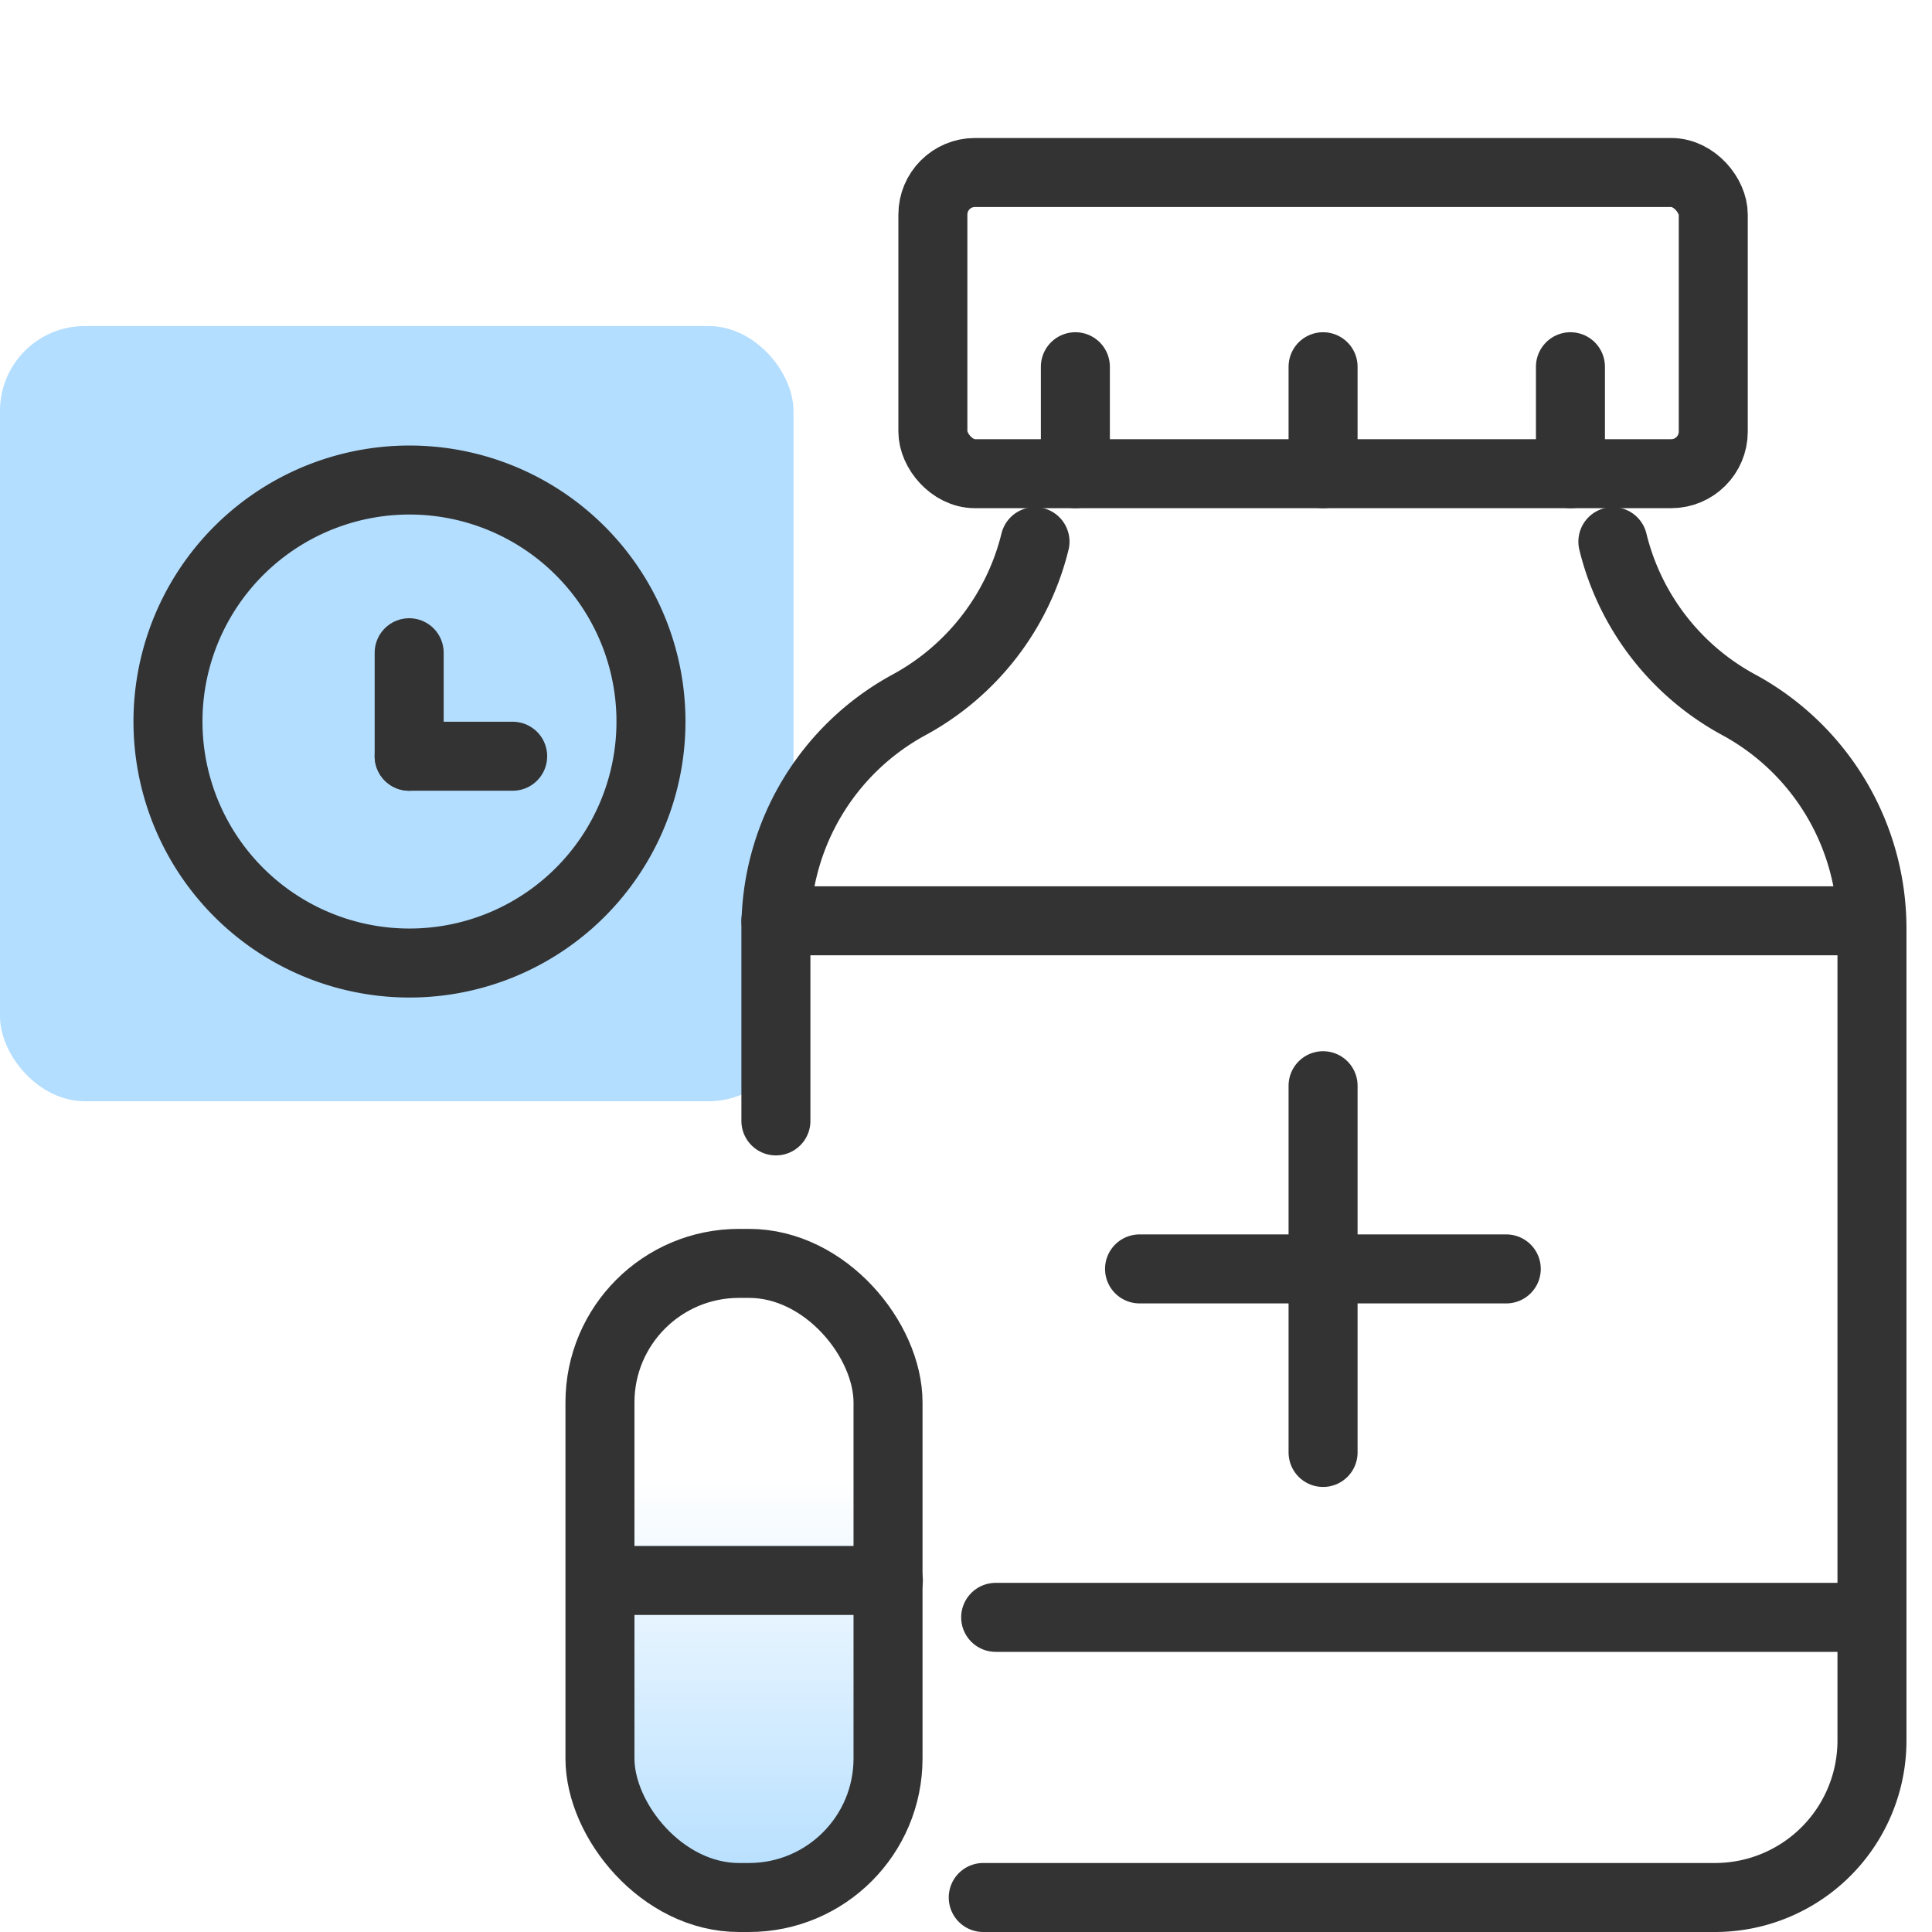 <svg id="Layer_1" data-name="Layer 1" xmlns="http://www.w3.org/2000/svg" xmlns:xlink="http://www.w3.org/1999/xlink" viewBox="0 0 56 56"><defs><style>.cls-1{fill:#b3deff;}.cls-2{fill:none;stroke:#333;stroke-linecap:round;stroke-linejoin:round;stroke-width:2px;}.cls-3{fill:url(#linear-gradient);}</style><linearGradient id="linear-gradient" x1="21.56" y1="3" x2="21.56" y2="21.38" gradientTransform="matrix(1, 0, 0, -1, 0, 58)" gradientUnits="userSpaceOnUse"><stop offset="0" stop-color="#b3deff"/><stop offset="0.66" stop-color="#b3deff" stop-opacity="0"/></linearGradient></defs><rect class="cls-1" y="9.45" width="23" height="22.47" rx="2.46"/><path class="cls-2" d="M5.88,17.29a7,7,0,1,1-.81,5.29A7,7,0,0,1,5.88,17.29Z"/><path class="cls-2" d="M11.86,21.92v-3"/><path class="cls-2" d="M14.86,21.92h-3"/><rect class="cls-3" x="17.39" y="36.62" width="8.35" height="18.38" rx="4.03"/><path class="cls-2" d="M22.49,32.49V26.92a7.38,7.38,0,0,1,3.86-6.49h0A7.39,7.39,0,0,0,30,15.7"/><path class="cls-2" d="M46.75,15.7a7.36,7.36,0,0,0,3.65,4.73h0a7.38,7.38,0,0,1,3.86,6.49V50.43A4.55,4.55,0,0,1,49.73,55H28.5"/><rect class="cls-2" x="27.04" y="5" width="22.62" height="8.73" rx="1.22"/><line class="cls-2" x1="54.21" y1="46.88" x2="28.86" y2="46.88"/><line class="cls-2" x1="54.21" y1="26.69" x2="22.49" y2="26.69"/><rect class="cls-2" x="17.39" y="36.62" width="8.35" height="18.38" rx="4.03"/><line class="cls-2" x1="17.4" y1="45.81" x2="25.75" y2="45.81"/><line class="cls-2" x1="38.35" y1="31.47" x2="38.35" y2="42.1"/><line class="cls-2" x1="43.66" y1="36.78" x2="33.03" y2="36.78"/><line class="cls-2" x1="31.17" y1="13.73" x2="31.17" y2="10.63"/><line class="cls-2" x1="38.35" y1="13.73" x2="38.35" y2="10.63"/><line class="cls-2" x1="45.52" y1="13.73" x2="45.52" y2="10.63"/></svg>